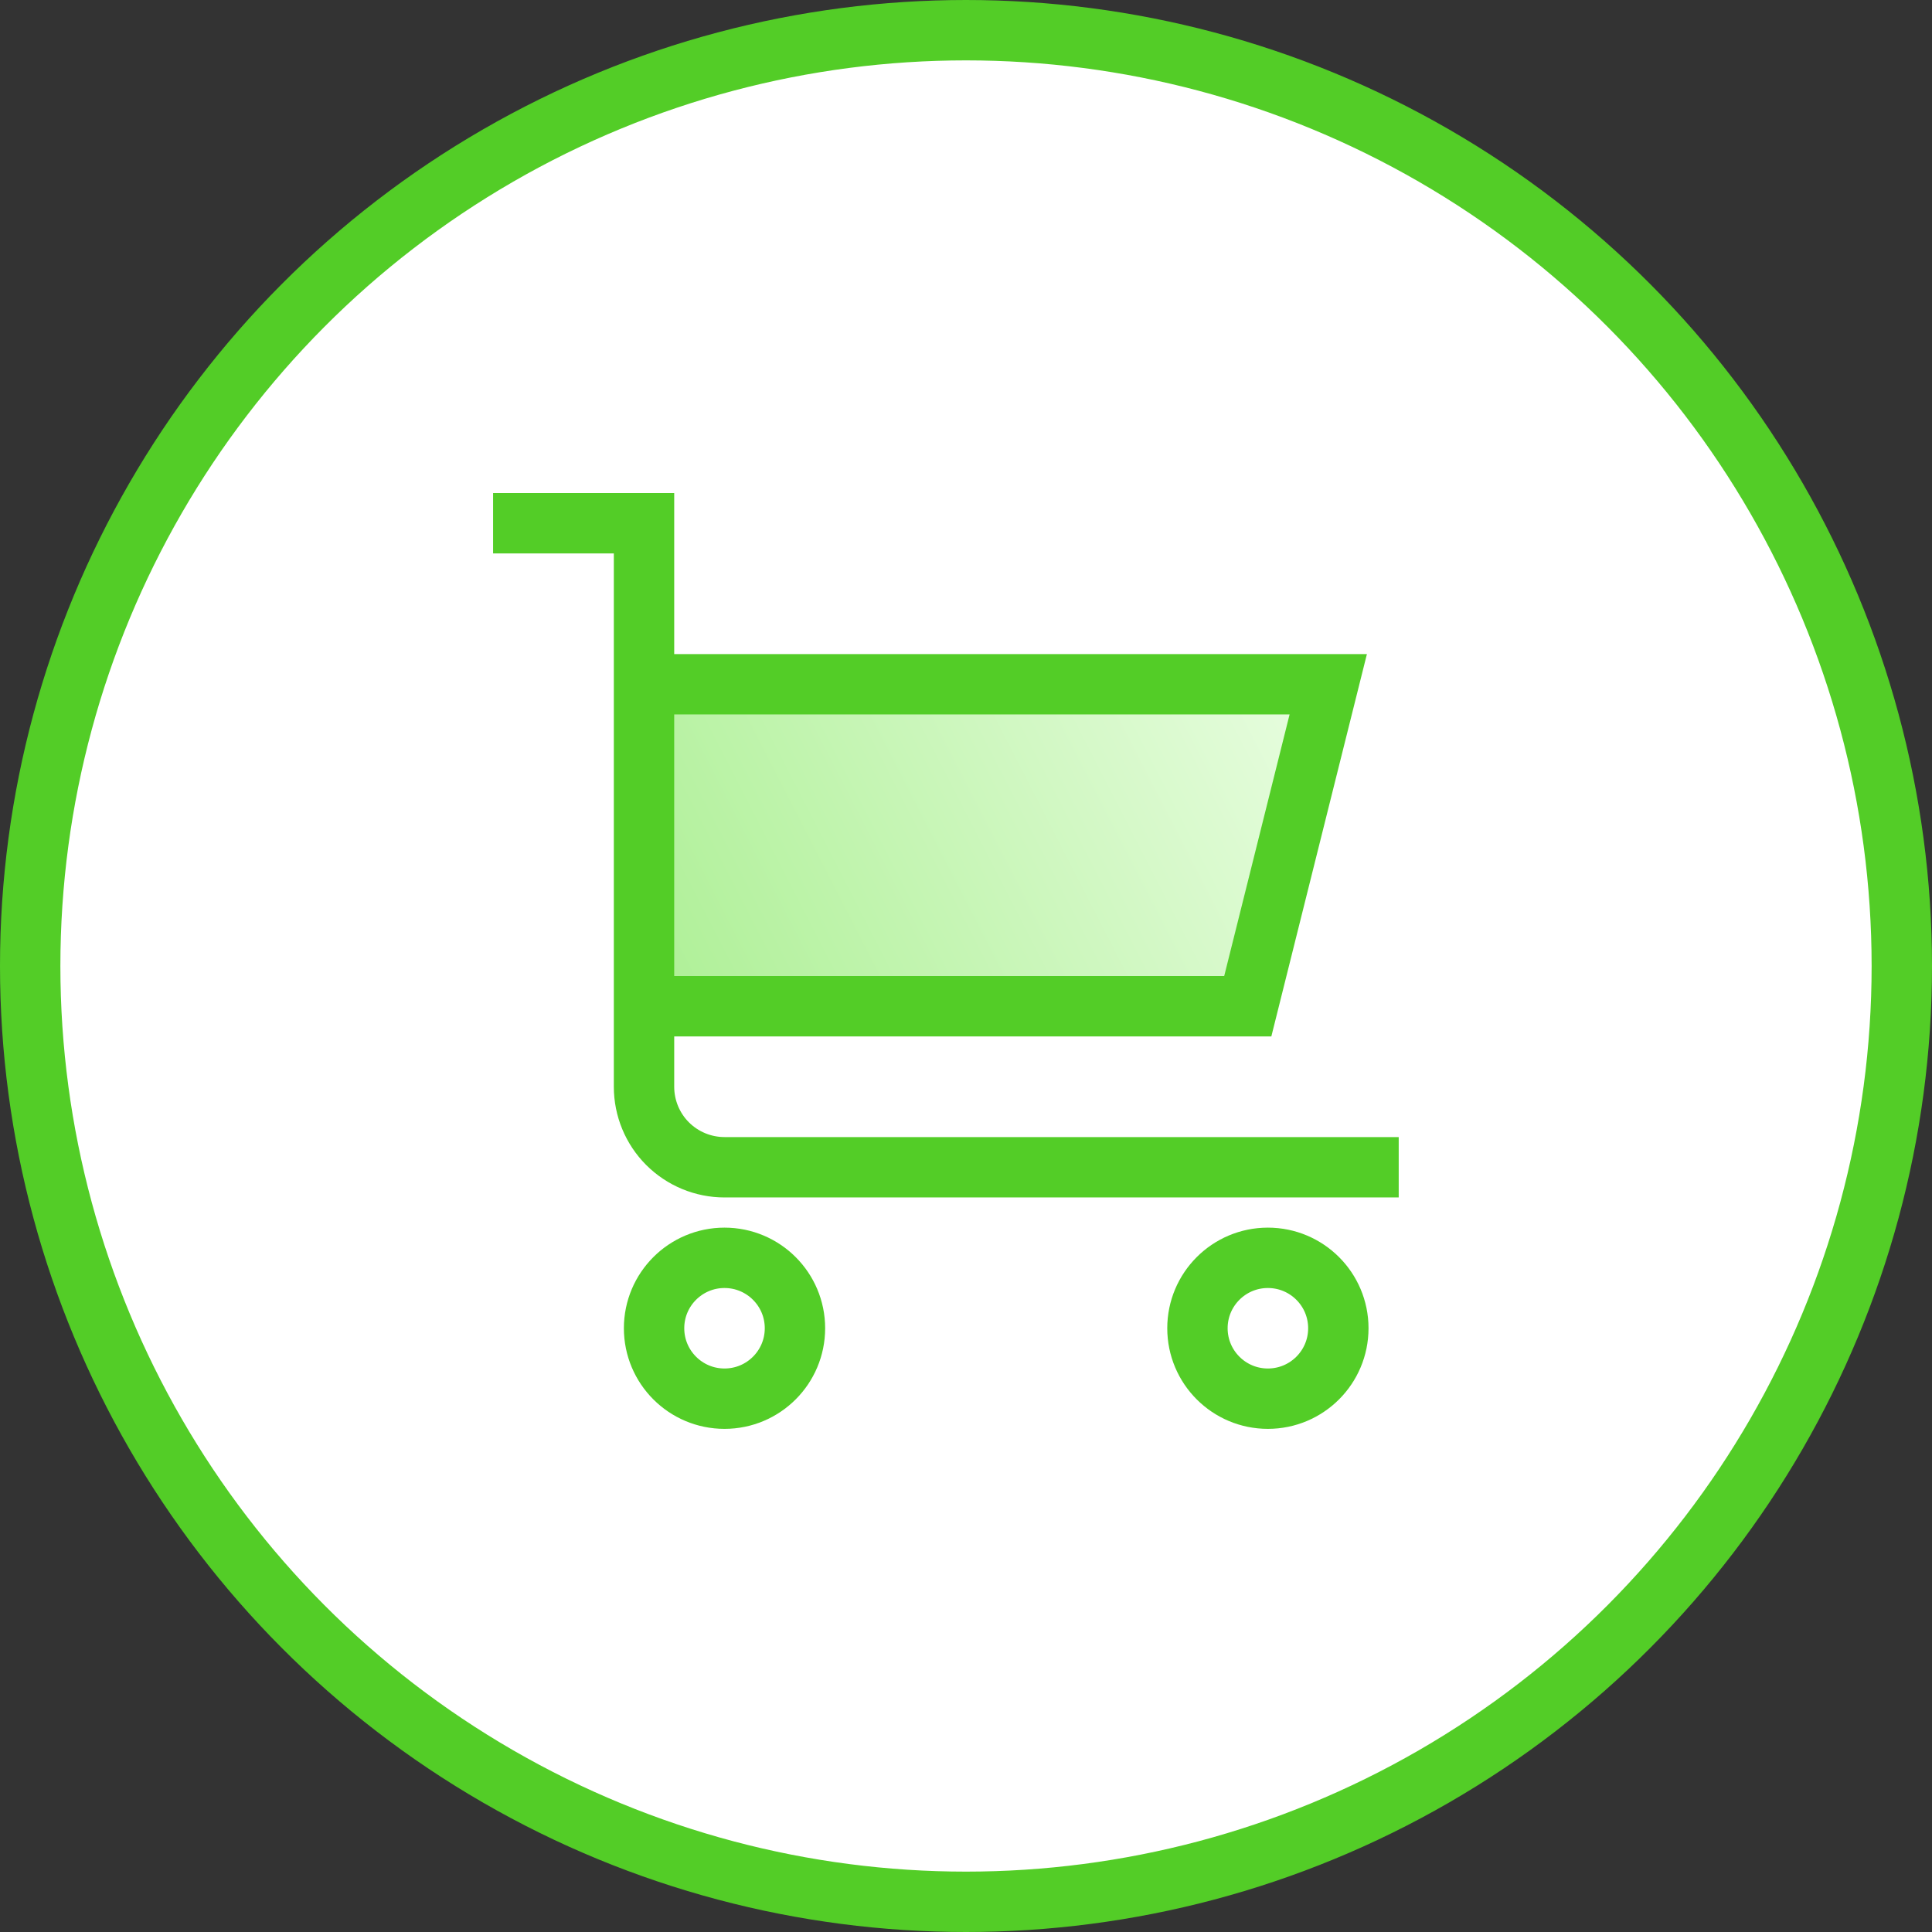 <?xml version="1.0" encoding="utf-8"?>
<svg xmlns="http://www.w3.org/2000/svg" width="64" height="64" viewBox="0 0 64 64" fill="none">
<rect x="0" y="0" width="64" height="64" fill="#333333" stroke="none"/>
<circle cx="32" cy="32" r="31" fill="white" stroke="#53CD27" stroke-width="2"/>
<path d="M24 46.333C25.289 46.333 26.334 45.289 26.334 44C26.334 42.711 25.289 41.667 24 41.667C22.712 41.667 21.667 42.711 21.667 44C21.667 45.289 22.712 46.333 24 46.333Z" fill="white" stroke="#53CD27" stroke-width="2" stroke-miterlimit="10" stroke-linecap="square"/>
<path d="M42 46.333C43.289 46.333 44.334 45.289 44.334 44C44.334 42.711 43.289 41.667 42 41.667C40.712 41.667 39.667 42.711 39.667 44C39.667 45.289 40.712 46.333 42 46.333Z" fill="white" stroke="#53CD27" stroke-width="2" stroke-miterlimit="10" stroke-linecap="square"/>
<path d="M21.334 22.667H44L41.334 33.333H21.334" fill="url(#paint0_linear)"/>
<path d="M21.334 22.667H44L41.334 33.333H21.334" stroke="#53CD27" stroke-width="2" stroke-miterlimit="10"/>
<path d="M17.334 17.333H21.334V36C21.334 36.707 21.614 37.386 22.114 37.886C22.615 38.386 23.293 38.667 24 38.667H45.334" stroke="#53CD27" stroke-width="2" stroke-miterlimit="10" stroke-linecap="square"/>
<defs>
<linearGradient id="paint0_linear" x1="8" y1="41" x2="43.667" y2="22.667" gradientUnits="userSpaceOnUse">
<stop stop-color="#88E766"/>
<stop offset="1" stop-color="#E8FDE0"/>
</linearGradient>
</defs>
</svg>